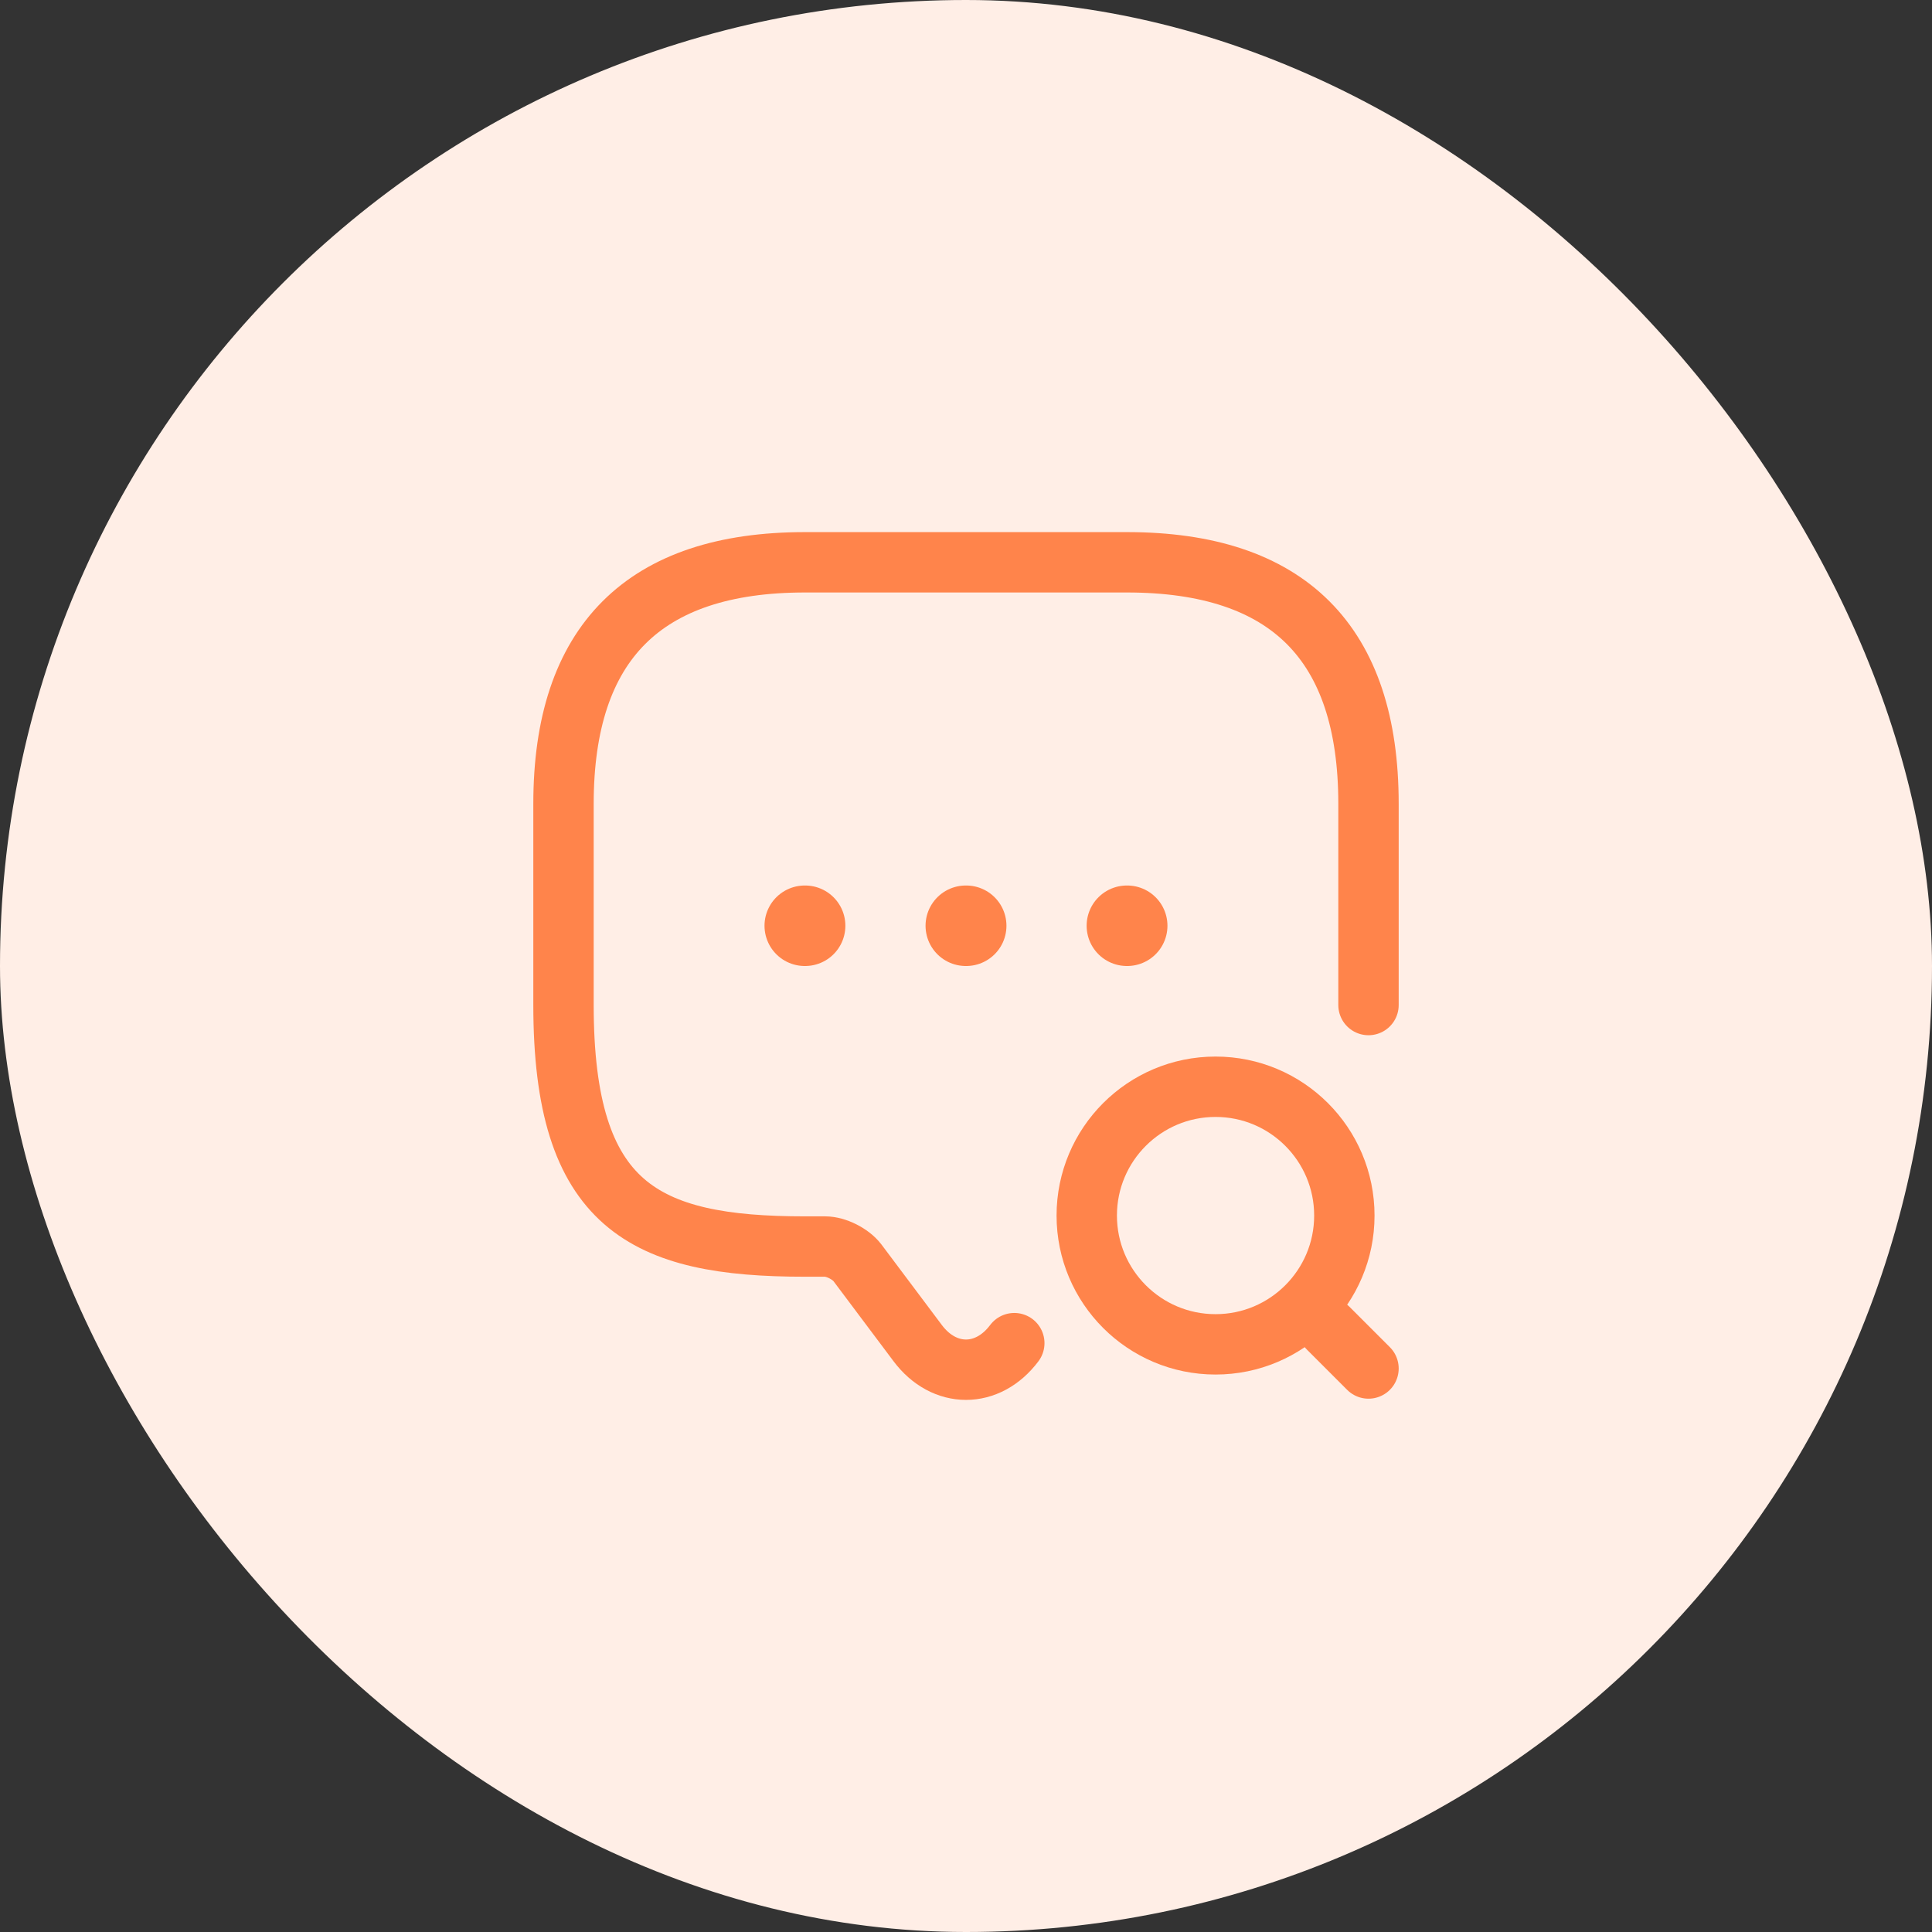 <?xml version="1.0" encoding="UTF-8"?>
<svg xmlns="http://www.w3.org/2000/svg" width="48" height="48" viewBox="0 0 48 48" fill="none">
  <rect x="0" y="0" width="48" height="48" fill="#333333" stroke="none"/>
  <rect width="48" height="48" rx="24" fill="#FFEEE6"></rect>
  <path d="M25.2 33.37C24.54 34.25 23.46 34.25 22.8 33.37L21.3 31.37C21.13 31.15 20.77 30.97 20.5 30.97H20C16 30.97 14 29.97 14 24.97V19.97C14 15.97 16 13.97 20 13.97H28C32 13.97 34 15.97 34 19.97V24.97" stroke="#FF844B" stroke-width="1.5" stroke-miterlimit="10" stroke-linecap="round" stroke-linejoin="round"></path>
  <path d="M30.2 33.4C31.967 33.4 33.4 31.967 33.4 30.2C33.4 28.433 31.967 27 30.2 27C28.433 27 27 28.433 27 30.2C27 31.967 28.433 33.4 30.2 33.4Z" stroke="#FF844B" stroke-width="1.5" stroke-linecap="round" stroke-linejoin="round"></path>
  <path d="M34 34L33 33" stroke="#FF844B" stroke-width="1.5" stroke-linecap="round" stroke-linejoin="round"></path>
  <path d="M27.997 23H28.005" stroke="#FF844B" stroke-width="2" stroke-linecap="round" stroke-linejoin="round"></path>
  <path d="M23.995 23H24.005" stroke="#FF844B" stroke-width="2" stroke-linecap="round" stroke-linejoin="round"></path>
  <path d="M19.994 23H20.003" stroke="#FF844B" stroke-width="2" stroke-linecap="round" stroke-linejoin="round"></path>
</svg>
